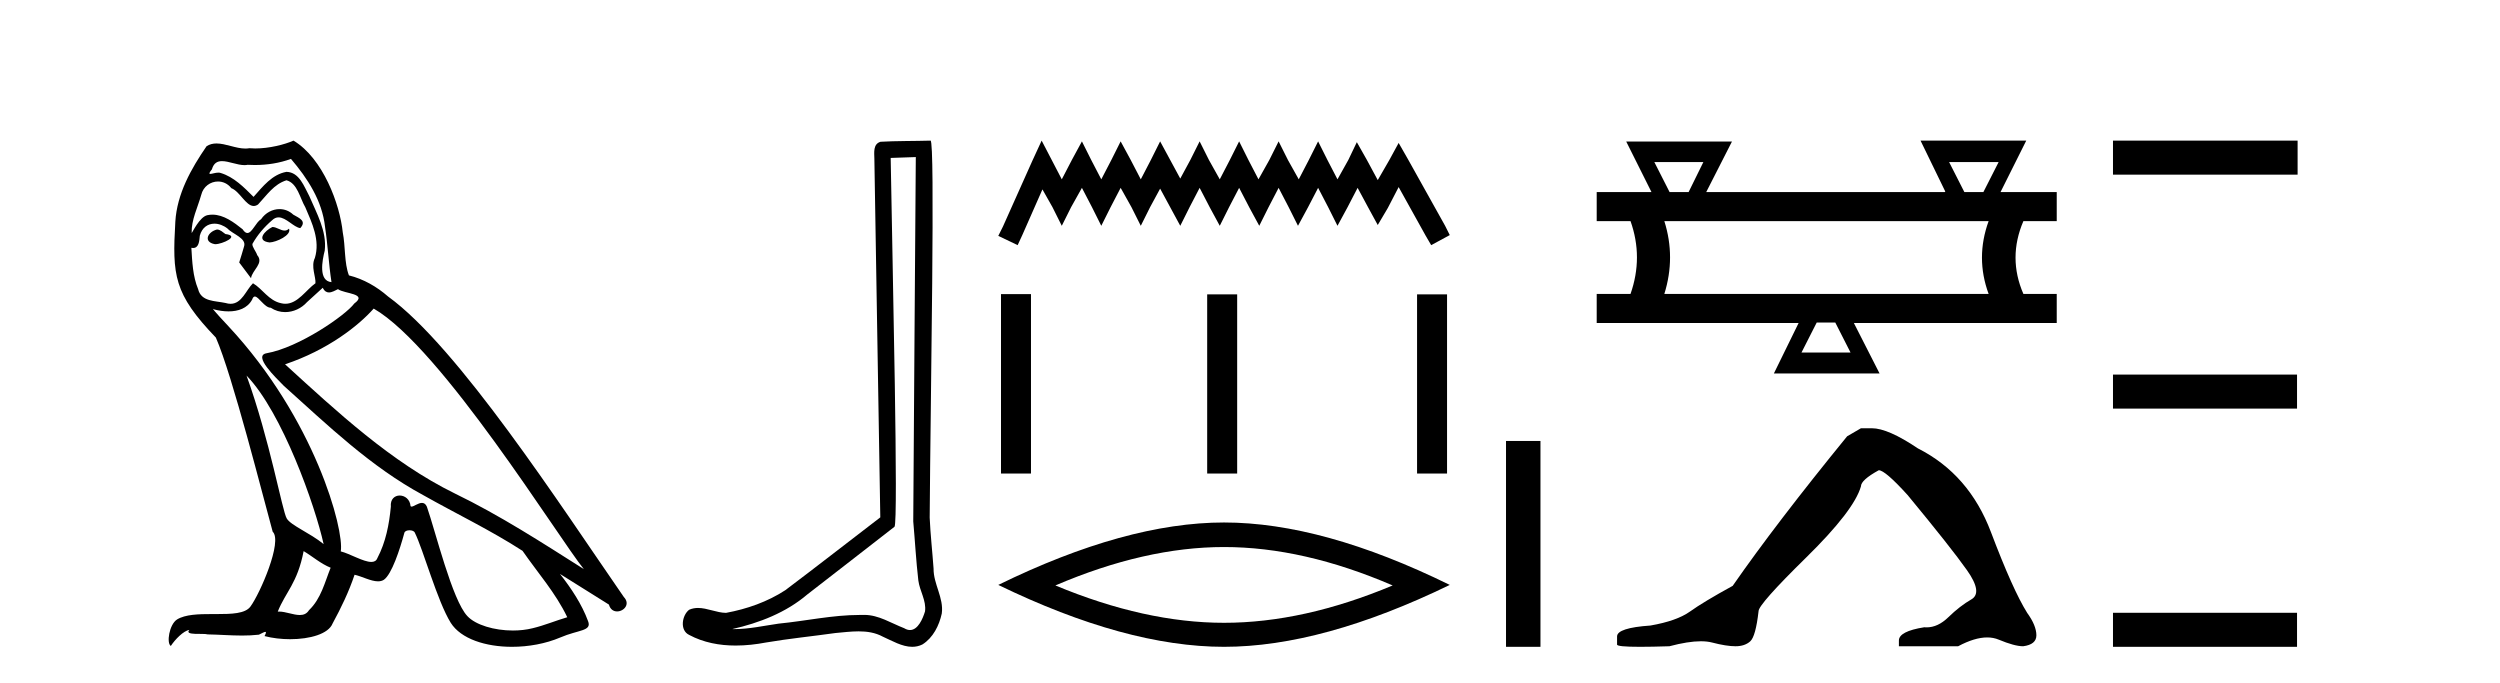<?xml version='1.0' encoding='UTF-8' standalone='yes'?><svg xmlns='http://www.w3.org/2000/svg' xmlns:xlink='http://www.w3.org/1999/xlink' width='150.0' height='41.0' ><path d='M 16.344 13.619 C 15.888 13.839 15.331 14.447 16.175 14.548 C 16.581 14.531 17.509 14.109 17.34 13.721 L 17.34 13.721 C 17.253 13.804 17.164 13.834 17.074 13.834 C 16.835 13.834 16.59 13.619 16.344 13.619 ZM 13.019 13.771 C 12.461 13.906 12.174 14.514 12.884 14.649 C 12.895 14.65 12.907 14.651 12.921 14.651 C 13.329 14.651 14.441 14.156 13.525 14.042 C 13.373 13.94 13.221 13.771 13.019 13.771 ZM 17.458 9.534 C 18.454 10.699 19.332 12.049 19.501 13.603 C 19.67 14.717 19.721 15.831 19.889 16.928 C 19.096 16.861 19.332 15.628 19.484 15.038 C 19.619 13.873 18.995 12.792 18.556 11.762 C 18.252 11.205 17.965 10.328 17.188 10.311 C 16.327 10.463 15.77 11.189 15.213 11.813 C 14.639 11.239 14.031 10.615 13.238 10.378 C 13.197 10.363 13.15 10.357 13.101 10.357 C 12.923 10.357 12.715 10.435 12.619 10.435 C 12.536 10.435 12.538 10.377 12.715 10.159 C 12.822 9.78 13.045 9.668 13.32 9.668 C 13.722 9.668 14.236 9.907 14.669 9.907 C 14.734 9.907 14.798 9.901 14.859 9.889 C 15.001 9.897 15.144 9.901 15.287 9.901 C 16.025 9.901 16.765 9.789 17.458 9.534 ZM 17.188 10.817 C 17.847 10.986 17.999 11.898 18.319 12.438 C 18.725 13.383 19.214 14.413 18.893 15.476 C 18.64 15.983 18.961 16.624 18.927 16.996 C 18.364 17.391 17.87 18.226 17.122 18.226 C 17.041 18.226 16.956 18.216 16.868 18.194 C 16.125 18.042 15.753 17.333 15.179 16.996 C 14.764 17.397 14.518 18.228 13.834 18.228 C 13.74 18.228 13.637 18.212 13.525 18.178 C 12.9 18.042 12.073 18.11 11.888 17.35 C 11.567 16.574 11.533 15.713 11.482 14.869 L 11.482 14.869 C 11.52 14.876 11.554 14.879 11.585 14.879 C 11.927 14.879 11.958 14.483 11.989 14.143 C 12.12 13.649 12.474 13.42 12.867 13.42 C 13.132 13.42 13.415 13.524 13.66 13.721 C 13.947 14.042 14.825 14.295 14.639 14.801 C 14.555 15.105 14.454 15.426 14.352 15.747 L 15.061 16.692 C 15.129 16.202 15.855 15.797 15.433 15.308 C 15.365 15.088 15.112 14.801 15.146 14.632 C 15.45 14.092 15.855 13.619 16.327 13.214 C 16.455 13.09 16.585 13.042 16.714 13.042 C 17.167 13.042 17.622 13.635 18.016 13.687 C 18.404 13.265 17.982 13.096 17.594 12.877 C 17.353 12.65 17.062 12.546 16.772 12.546 C 16.35 12.546 15.929 12.766 15.669 13.147 C 15.348 13.339 15.125 13.98 14.844 13.98 C 14.755 13.98 14.66 13.917 14.555 13.755 C 14.04 13.342 13.422 12.879 12.746 12.879 C 12.647 12.879 12.546 12.889 12.445 12.91 C 11.967 13.009 11.538 13.976 11.501 13.976 C 11.5 13.976 11.5 13.975 11.499 13.974 C 11.482 13.181 11.854 12.472 12.073 11.695 C 12.196 11.185 12.633 10.89 13.079 10.89 C 13.371 10.89 13.666 11.016 13.88 11.29 C 14.382 11.476 14.75 12.359 15.223 12.359 C 15.306 12.359 15.392 12.332 15.483 12.269 C 16.007 11.712 16.429 11.053 17.188 10.817 ZM 14.791 22.533 C 16.935 24.744 18.91 30.349 19.417 32.645 C 18.59 31.97 17.458 31.531 17.205 31.109 C 16.935 30.67 16.192 26.399 14.791 22.533 ZM 22.422 18.515 C 26.473 20.845 33.53 32.307 35.032 34.148 C 32.5 32.544 30.001 30.923 27.284 29.606 C 23.468 27.733 20.21 24.694 17.104 21.858 C 19.67 20.997 21.51 19.545 22.422 18.515 ZM 18.218 33.067 C 18.758 33.388 19.248 33.827 19.839 34.063 C 19.484 34.941 19.265 35.92 18.539 36.612 C 18.403 36.832 18.208 36.901 17.986 36.901 C 17.602 36.901 17.135 36.694 16.745 36.694 C 16.718 36.694 16.691 36.695 16.665 36.697 C 17.138 35.515 17.847 34.992 18.218 33.067 ZM 19.366 17.266 C 19.468 17.478 19.599 17.547 19.737 17.547 C 19.919 17.547 20.115 17.427 20.278 17.35 C 20.683 17.637 22.084 17.604 21.257 18.211 C 20.733 18.92 17.937 20.854 15.994 21.195 C 15.155 21.342 16.564 22.668 17.02 23.141 C 19.653 25.504 22.236 28.003 25.393 29.708 C 27.368 30.822 29.444 31.818 31.352 33.05 C 32.264 34.367 33.344 35.582 34.036 37.034 C 33.344 37.237 32.669 37.524 31.96 37.693 C 31.586 37.787 31.18 37.831 30.774 37.831 C 29.659 37.831 28.538 37.499 28.043 36.967 C 27.132 36.005 26.136 31.902 25.612 30.4 C 25.538 30.231 25.432 30.174 25.318 30.174 C 25.09 30.174 24.825 30.397 24.695 30.397 C 24.668 30.397 24.647 30.388 24.633 30.366 C 24.599 29.95 24.28 29.731 23.981 29.731 C 23.685 29.731 23.409 29.946 23.451 30.4 C 23.35 31.463 23.148 32.527 22.641 33.489 C 22.579 33.653 22.449 33.716 22.279 33.716 C 21.799 33.716 20.994 33.221 20.446 33.084 C 20.666 31.784 18.893 25.133 13.694 19.562 C 13.512 19.365 12.72 18.53 12.789 18.53 C 12.797 18.53 12.817 18.541 12.85 18.566 C 13.116 18.635 13.416 18.683 13.712 18.683 C 14.282 18.683 14.84 18.508 15.129 17.975 C 15.173 17.843 15.228 17.792 15.292 17.792 C 15.523 17.792 15.873 18.464 16.243 18.464 C 16.511 18.643 16.811 18.726 17.11 18.726 C 17.6 18.726 18.085 18.504 18.421 18.127 C 18.741 17.84 19.045 17.553 19.366 17.266 ZM 17.61 8.437 C 17.08 8.673 16.151 8.908 15.317 8.908 C 15.195 8.908 15.076 8.903 14.96 8.893 C 14.881 8.907 14.801 8.913 14.719 8.913 C 14.151 8.913 13.539 8.608 12.99 8.608 C 12.78 8.608 12.58 8.652 12.394 8.774 C 11.465 10.125 10.621 11.627 10.52 13.299 C 10.334 16.506 10.419 17.62 12.951 20.254 C 13.947 22.516 15.804 29.893 16.361 31.902 C 16.969 32.476 15.601 35.616 15.027 36.393 C 14.715 36.823 13.892 36.844 13.008 36.844 C 12.912 36.844 12.815 36.844 12.718 36.844 C 11.923 36.844 11.118 36.861 10.621 37.169 C 10.149 37.473 9.98 38.604 10.25 38.756 C 10.503 38.368 11.01 37.845 11.364 37.794 L 11.364 37.794 C 11.027 38.148 12.208 37.98 12.461 38.064 C 13.144 38.075 13.835 38.133 14.528 38.133 C 14.863 38.133 15.198 38.119 15.534 38.081 C 15.686 38.014 15.849 37.911 15.92 37.911 C 15.975 37.911 15.975 37.973 15.872 38.165 C 16.349 38.29 16.886 38.352 17.411 38.352 C 18.592 38.352 19.711 38.037 19.957 37.406 C 20.463 36.477 20.936 35.498 21.274 34.485 C 21.705 34.577 22.247 34.88 22.681 34.88 C 22.808 34.88 22.926 34.854 23.029 34.789 C 23.502 34.468 23.992 32.966 24.262 31.97 C 24.288 31.866 24.428 31.816 24.57 31.816 C 24.707 31.816 24.845 31.862 24.886 31.953 C 25.393 32.966 26.237 36.072 27.047 37.372 C 27.658 38.335 29.141 38.809 30.717 38.809 C 31.71 38.809 32.74 38.622 33.614 38.25 C 34.711 37.777 35.522 37.878 35.285 37.271 C 34.914 36.258 34.273 35.295 33.597 34.435 L 33.597 34.435 C 34.576 35.042 35.556 35.667 36.535 36.275 C 36.615 36.569 36.818 36.686 37.026 36.686 C 37.425 36.686 37.841 36.252 37.429 35.819 C 33.597 30.282 27.503 20.845 23.283 17.789 C 22.607 17.198 21.814 16.743 20.936 16.523 C 20.649 15.78 20.733 14.784 20.565 13.94 C 20.396 12.269 19.383 9.5 17.61 8.437 Z' style='fill:#000000;stroke:none' /><path d='M 54.948 9.424 C 54.898 16.711 54.84 23.997 54.795 31.284 C 54.901 32.464 54.963 33.649 55.1 34.826 C 55.18 35.455 55.591 36.041 55.501 36.685 C 55.368 37.12 55.082 37.802 54.599 37.802 C 54.492 37.802 54.375 37.769 54.248 37.691 C 53.467 37.391 52.722 36.894 51.861 36.894 C 51.813 36.894 51.765 36.895 51.717 36.898 C 51.674 36.898 51.632 36.897 51.589 36.897 C 49.952 36.897 48.343 37.259 46.718 37.418 C 45.83 37.544 44.946 37.747 44.046 37.747 C 44.008 37.747 43.97 37.746 43.932 37.745 C 45.556 37.378 47.161 36.757 48.441 35.665 C 50.184 34.31 51.932 32.963 53.671 31.604 C 53.907 31.314 53.559 16.507 53.441 9.476 C 53.944 9.459 54.446 9.441 54.948 9.424 ZM 55.833 8.437 C 55.833 8.437 55.833 8.437 55.833 8.437 C 54.973 8.465 53.691 8.452 52.834 8.506 C 52.376 8.639 52.456 9.152 52.462 9.52 C 52.581 16.694 52.699 23.868 52.818 31.042 C 50.916 32.496 49.031 33.973 47.118 35.412 C 46.048 36.109 44.81 36.543 43.56 36.772 C 43.002 36.766 42.437 36.477 41.881 36.477 C 41.702 36.477 41.525 36.507 41.348 36.586 C 40.919 36.915 40.771 37.817 41.346 38.093 C 42.21 38.557 43.172 38.733 44.141 38.733 C 44.753 38.733 45.367 38.663 45.961 38.55 C 47.341 38.315 48.736 38.178 50.122 37.982 C 50.577 37.942 51.051 37.881 51.517 37.881 C 52.021 37.881 52.516 37.953 52.972 38.201 C 53.519 38.444 54.124 38.809 54.733 38.809 C 54.937 38.809 55.141 38.768 55.344 38.668 C 55.983 38.27 56.352 37.528 56.507 36.81 C 56.636 35.873 56.003 35.044 56.014 34.114 C 55.942 33.096 55.826 32.08 55.781 31.061 C 55.832 23.698 56.116 8.437 55.833 8.437 Z' style='fill:#000000;stroke:none' /><path d='M 62.499 8.437 L 61.942 9.645 L 60.176 13.594 L 59.897 14.152 L 61.059 14.709 L 61.338 14.105 L 62.546 11.364 L 63.15 12.433 L 63.707 13.548 L 64.265 12.433 L 64.915 11.271 L 65.52 12.433 L 66.077 13.548 L 66.635 12.433 L 67.239 11.271 L 67.889 12.433 L 68.447 13.548 L 69.004 12.433 L 69.608 11.318 L 70.212 12.433 L 70.816 13.548 L 71.374 12.433 L 71.978 11.271 L 72.582 12.433 L 73.186 13.548 L 73.744 12.433 L 74.348 11.271 L 74.952 12.433 L 75.556 13.548 L 76.113 12.433 L 76.717 11.271 L 77.321 12.433 L 77.879 13.548 L 78.483 12.433 L 79.087 11.271 L 79.691 12.433 L 80.249 13.548 L 80.853 12.433 L 81.457 11.271 L 82.107 12.479 L 82.665 13.501 L 83.269 12.479 L 83.919 11.225 L 85.546 14.152 L 85.871 14.709 L 86.986 14.105 L 86.707 13.548 L 84.477 9.552 L 83.919 8.576 L 83.362 9.598 L 82.665 10.806 L 82.014 9.598 L 81.41 8.53 L 80.899 9.598 L 80.249 10.76 L 79.645 9.598 L 79.087 8.483 L 78.529 9.598 L 77.925 10.76 L 77.275 9.598 L 76.717 8.483 L 76.16 9.598 L 75.509 10.76 L 74.905 9.598 L 74.348 8.483 L 73.79 9.598 L 73.186 10.76 L 72.536 9.598 L 71.978 8.483 L 71.42 9.598 L 70.816 10.714 L 70.212 9.598 L 69.608 8.483 L 69.051 9.598 L 68.447 10.76 L 67.843 9.598 L 67.239 8.483 L 66.681 9.598 L 66.077 10.76 L 65.473 9.598 L 64.915 8.483 L 64.311 9.598 L 63.707 10.76 L 63.103 9.598 L 62.499 8.437 Z' style='fill:#000000;stroke:none' /><path d='M 60.06 17.647 L 60.06 28.412 L 61.859 28.412 L 61.859 17.647 ZM 72.431 17.662 L 72.431 28.412 L 74.23 28.412 L 74.23 17.662 ZM 85.024 17.662 L 85.024 28.412 L 86.823 28.412 L 86.823 17.662 Z' style='fill:#000000;stroke:none' /><path d='M 73.442 32.822 Q 78.213 32.822 83.56 35.127 Q 78.213 37.368 73.442 37.368 Q 68.703 37.368 63.323 35.127 Q 68.703 32.822 73.442 32.822 ZM 73.442 31.349 Q 67.55 31.349 59.897 35.095 Q 67.55 38.809 73.442 38.809 Q 79.333 38.809 86.986 35.095 Q 79.365 31.349 73.442 31.349 Z' style='fill:#000000;stroke:none' /><path d='M 90.361 26.458 L 90.361 38.809 L 92.428 38.809 L 92.428 26.458 Z' style='fill:#000000;stroke:none' /><path d='M 102.203 9.723 L 101.317 11.523 L 100.174 11.523 L 99.26 9.723 ZM 119.918 9.723 L 119.004 11.523 L 117.861 11.523 L 116.946 9.723 ZM 119.318 13.266 Q 118.518 15.466 119.318 17.637 L 99.86 17.637 Q 100.546 15.437 99.86 13.266 ZM 110.117 19.352 L 111.032 21.152 L 108.089 21.152 L 109.003 19.352 ZM 115.232 8.437 L 116.718 11.494 L 116.689 11.523 L 102.374 11.523 L 103.917 8.494 L 97.574 8.494 L 99.088 11.523 L 95.802 11.523 L 95.802 13.266 L 97.831 13.266 Q 98.603 15.437 97.831 17.637 L 95.802 17.637 L 95.802 19.38 L 107.917 19.38 L 106.432 22.409 L 112.775 22.409 L 111.232 19.38 L 123.404 19.38 L 123.404 17.637 L 121.404 17.637 Q 120.461 15.466 121.404 13.266 L 123.404 13.266 L 123.404 11.523 L 120.032 11.523 L 121.575 8.437 Z' style='fill:#000000;stroke:none' /><path d='M 111.657 25.695 L 110.828 26.178 Q 106.549 31.424 103.961 35.151 Q 102.2 36.117 101.407 36.687 Q 100.613 37.256 99.025 37.532 Q 97.024 37.67 97.024 38.188 L 97.024 38.223 L 97.024 38.671 Q 97.001 38.809 98.404 38.809 Q 99.106 38.809 100.164 38.775 Q 101.292 38.476 102.051 38.476 Q 102.43 38.476 102.718 38.55 Q 103.581 38.775 104.133 38.775 Q 104.685 38.775 105.013 38.481 Q 105.341 38.188 105.514 36.67 Q 105.514 36.255 108.378 33.443 Q 111.242 30.63 111.657 29.181 Q 111.657 28.801 112.726 28.214 Q 113.106 28.214 114.452 29.698 Q 117.075 32.873 118.024 34.219 Q 118.973 35.565 118.283 35.962 Q 117.593 36.359 116.902 37.032 Q 116.276 37.642 115.594 37.642 Q 115.524 37.642 115.453 37.636 Q 113.934 37.878 113.934 38.43 L 113.934 38.775 L 117.489 38.775 Q 118.478 38.246 119.23 38.246 Q 119.606 38.246 119.922 38.378 Q 120.871 38.775 121.389 38.775 Q 122.183 38.671 122.183 38.119 Q 122.183 37.532 121.631 36.773 Q 120.768 35.393 119.456 31.924 Q 118.145 28.456 115.073 26.903 Q 113.279 25.695 112.312 25.695 Z' style='fill:#000000;stroke:none' /><path d='M 126.779 8.437 L 126.779 10.479 L 137.856 10.479 L 137.856 8.437 ZM 126.779 22.475 L 126.779 24.516 L 137.822 24.516 L 137.822 22.475 ZM 126.779 36.767 L 126.779 38.809 L 137.822 38.809 L 137.822 36.767 Z' style='fill:#000000;stroke:none' /></svg>